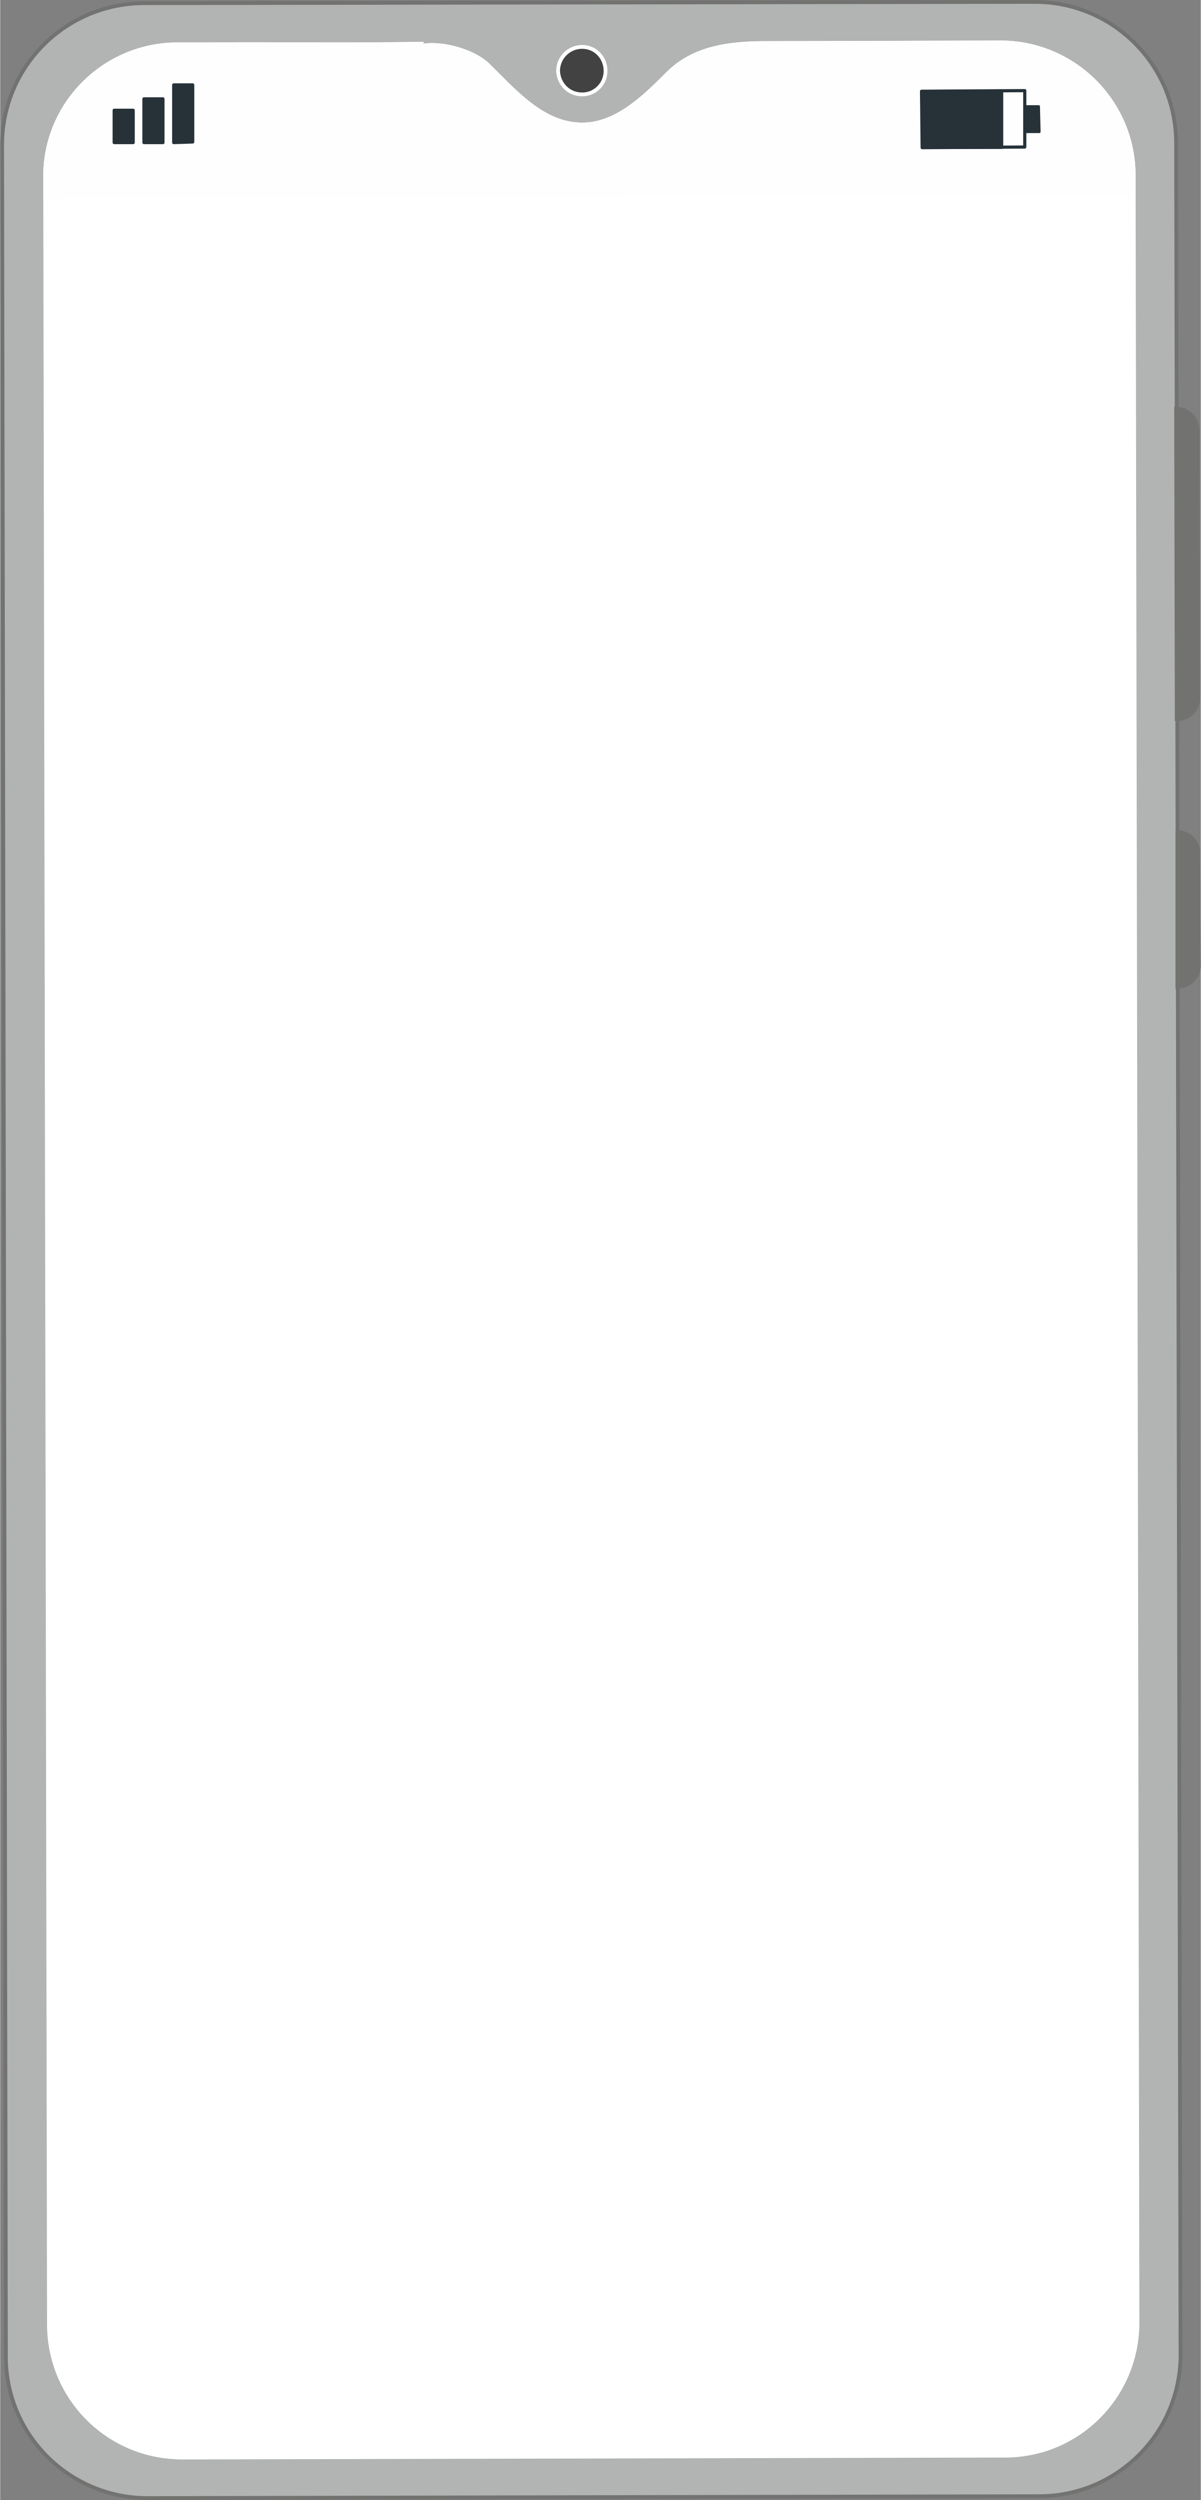 <?xml version="1.0" encoding="UTF-8"?> <!-- Creator: CorelDRAW --> <svg xmlns="http://www.w3.org/2000/svg" xmlns:xlink="http://www.w3.org/1999/xlink" xmlns:xodm="http://www.corel.com/coreldraw/odm/2003" xml:space="preserve" width="300px" height="624px" style="shape-rendering:geometricPrecision; text-rendering:geometricPrecision; image-rendering:optimizeQuality; fill-rule:evenodd; clip-rule:evenodd" viewBox="0 0 18.96 39.45"><rect x="0" y="0" width="18.96" height="39.45" fill="#808080" stroke="none"/> <defs> <style type="text/css"> <![CDATA[ .str0 {stroke:#727271;stroke-width:0.06;stroke-miterlimit:22.926} .str1 {stroke:white;stroke-width:0.06;stroke-miterlimit:22.926} .str4 {stroke:#263138;stroke-width:0.05;stroke-linejoin:round;stroke-miterlimit:22.926} .str3 {stroke:#263138;stroke-width:0.04;stroke-linejoin:round;stroke-miterlimit:22.926} .str2 {stroke:#263138;stroke-width:0.05;stroke-linecap:round;stroke-linejoin:round;stroke-miterlimit:10} .fil5 {fill:none;fill-rule:nonzero} .fil2 {fill:#FEFEFE;fill-rule:nonzero} .fil0 {fill:#B2B3B3;fill-rule:nonzero} .fil4 {fill:#727271;fill-rule:nonzero} .fil3 {fill:#434242;fill-rule:nonzero} .fil6 {fill:#263138;fill-rule:nonzero} .fil1 {fill:white;fill-rule:nonzero} ]]> </style> </defs> <g id="Слой_x0020_1">  <g id="_1672096438640"> <path class="fil0 str0" d="M16.41 39.39l-14.08 0.03c-1.24,0 -2.24,-1 -2.24,-2.23l-0.06 -34.9c0,-1.23 0.99,-2.23 2.23,-2.24l14.08 -0.02c1.23,0 2.23,0.99 2.23,2.23l0.07 34.9c0,1.23 -1,2.23 -2.23,2.23z"></path> <path class="fil1" d="M17.93 2.77l0.06 33.88c0,1.18 -0.95,2.13 -2.12,2.13l-13 0.03c-0.1,0 -0.2,-0.01 -0.29,-0.02 -1.04,-0.14 -1.84,-1.03 -1.84,-2.11l-0.06 -33.88c-0.01,-1.18 0.95,-2.13 2.12,-2.13l0.38 0c1.17,-0.01 2.34,0.01 3.51,-0.01 0,0.01 -0.01,0.02 -0.01,0.03 0.32,-0.05 0.82,0.09 1.05,0.32 0.37,0.36 0.8,0.87 1.36,0.92 0.58,0.06 1.05,-0.41 1.43,-0.79 0.42,-0.42 0.99,-0.49 1.57,-0.49l3.71 -0.01c1.17,0 2.13,0.95 2.13,2.13z"></path> <path class="fil2" d="M17.93 3.1l0 -0.33c0,-1.18 -0.96,-2.13 -2.13,-2.13l-3.71 0.01c-0.58,0 -1.15,0.07 -1.57,0.49 -0.38,0.38 -0.85,0.85 -1.43,0.79 -0.56,-0.05 -0.99,-0.56 -1.36,-0.92 -0.23,-0.23 -0.73,-0.37 -1.05,-0.32 0,-0.01 0.01,-0.02 0.01,-0.03 -1.17,0.02 -2.34,0 -3.51,0.01l-0.38 0c-1.17,0 -2.13,0.95 -2.12,2.13l0 0.33 17.25 -0.03z"></path> <path class="fil3 str1" d="M9.56 1.12c0,-0.21 -0.16,-0.38 -0.37,-0.38 -0.21,0 -0.38,0.17 -0.38,0.38 0.01,0.21 0.17,0.37 0.38,0.37 0.21,0 0.37,-0.17 0.37,-0.37z"></path> <path class="fil4 str0" d="M18.58 11.35l-0.01 -4.9c0.19,0 0.34,0.15 0.34,0.34l0.01 4.22c0,0.19 -0.15,0.34 -0.34,0.34z"></path> <path class="fil4 str0" d="M18.59 15.57l0 -2.44c0.18,0 0.33,0.15 0.33,0.33l0.01 1.78c0,0.18 -0.15,0.33 -0.34,0.33z"></path> <g> <g> <polygon class="fil5 str2" points="16.18,2.32 14.56,2.33 14.55,1.44 16.18,1.43 "></polygon> <polygon class="fil6 str3" points="15.82,2.33 14.56,2.33 14.55,1.44 15.82,1.43 "></polygon> <polygon class="fil6 str3" points="16.41,2.08 16.18,2.08 16.18,1.68 16.4,1.68 "></polygon> </g> <g> <polygon class="fil6 str4" points="2.1,1.74 1.8,1.74 1.8,2.25 2.1,2.25 "></polygon> <polygon class="fil6 str4" points="2.57,1.56 2.27,1.56 2.27,2.25 2.57,2.25 "></polygon> <polygon class="fil6 str4" points="3.04,1.34 2.74,1.34 2.74,2.25 3.04,2.24 "></polygon> </g> </g> </g> </g> </svg> 